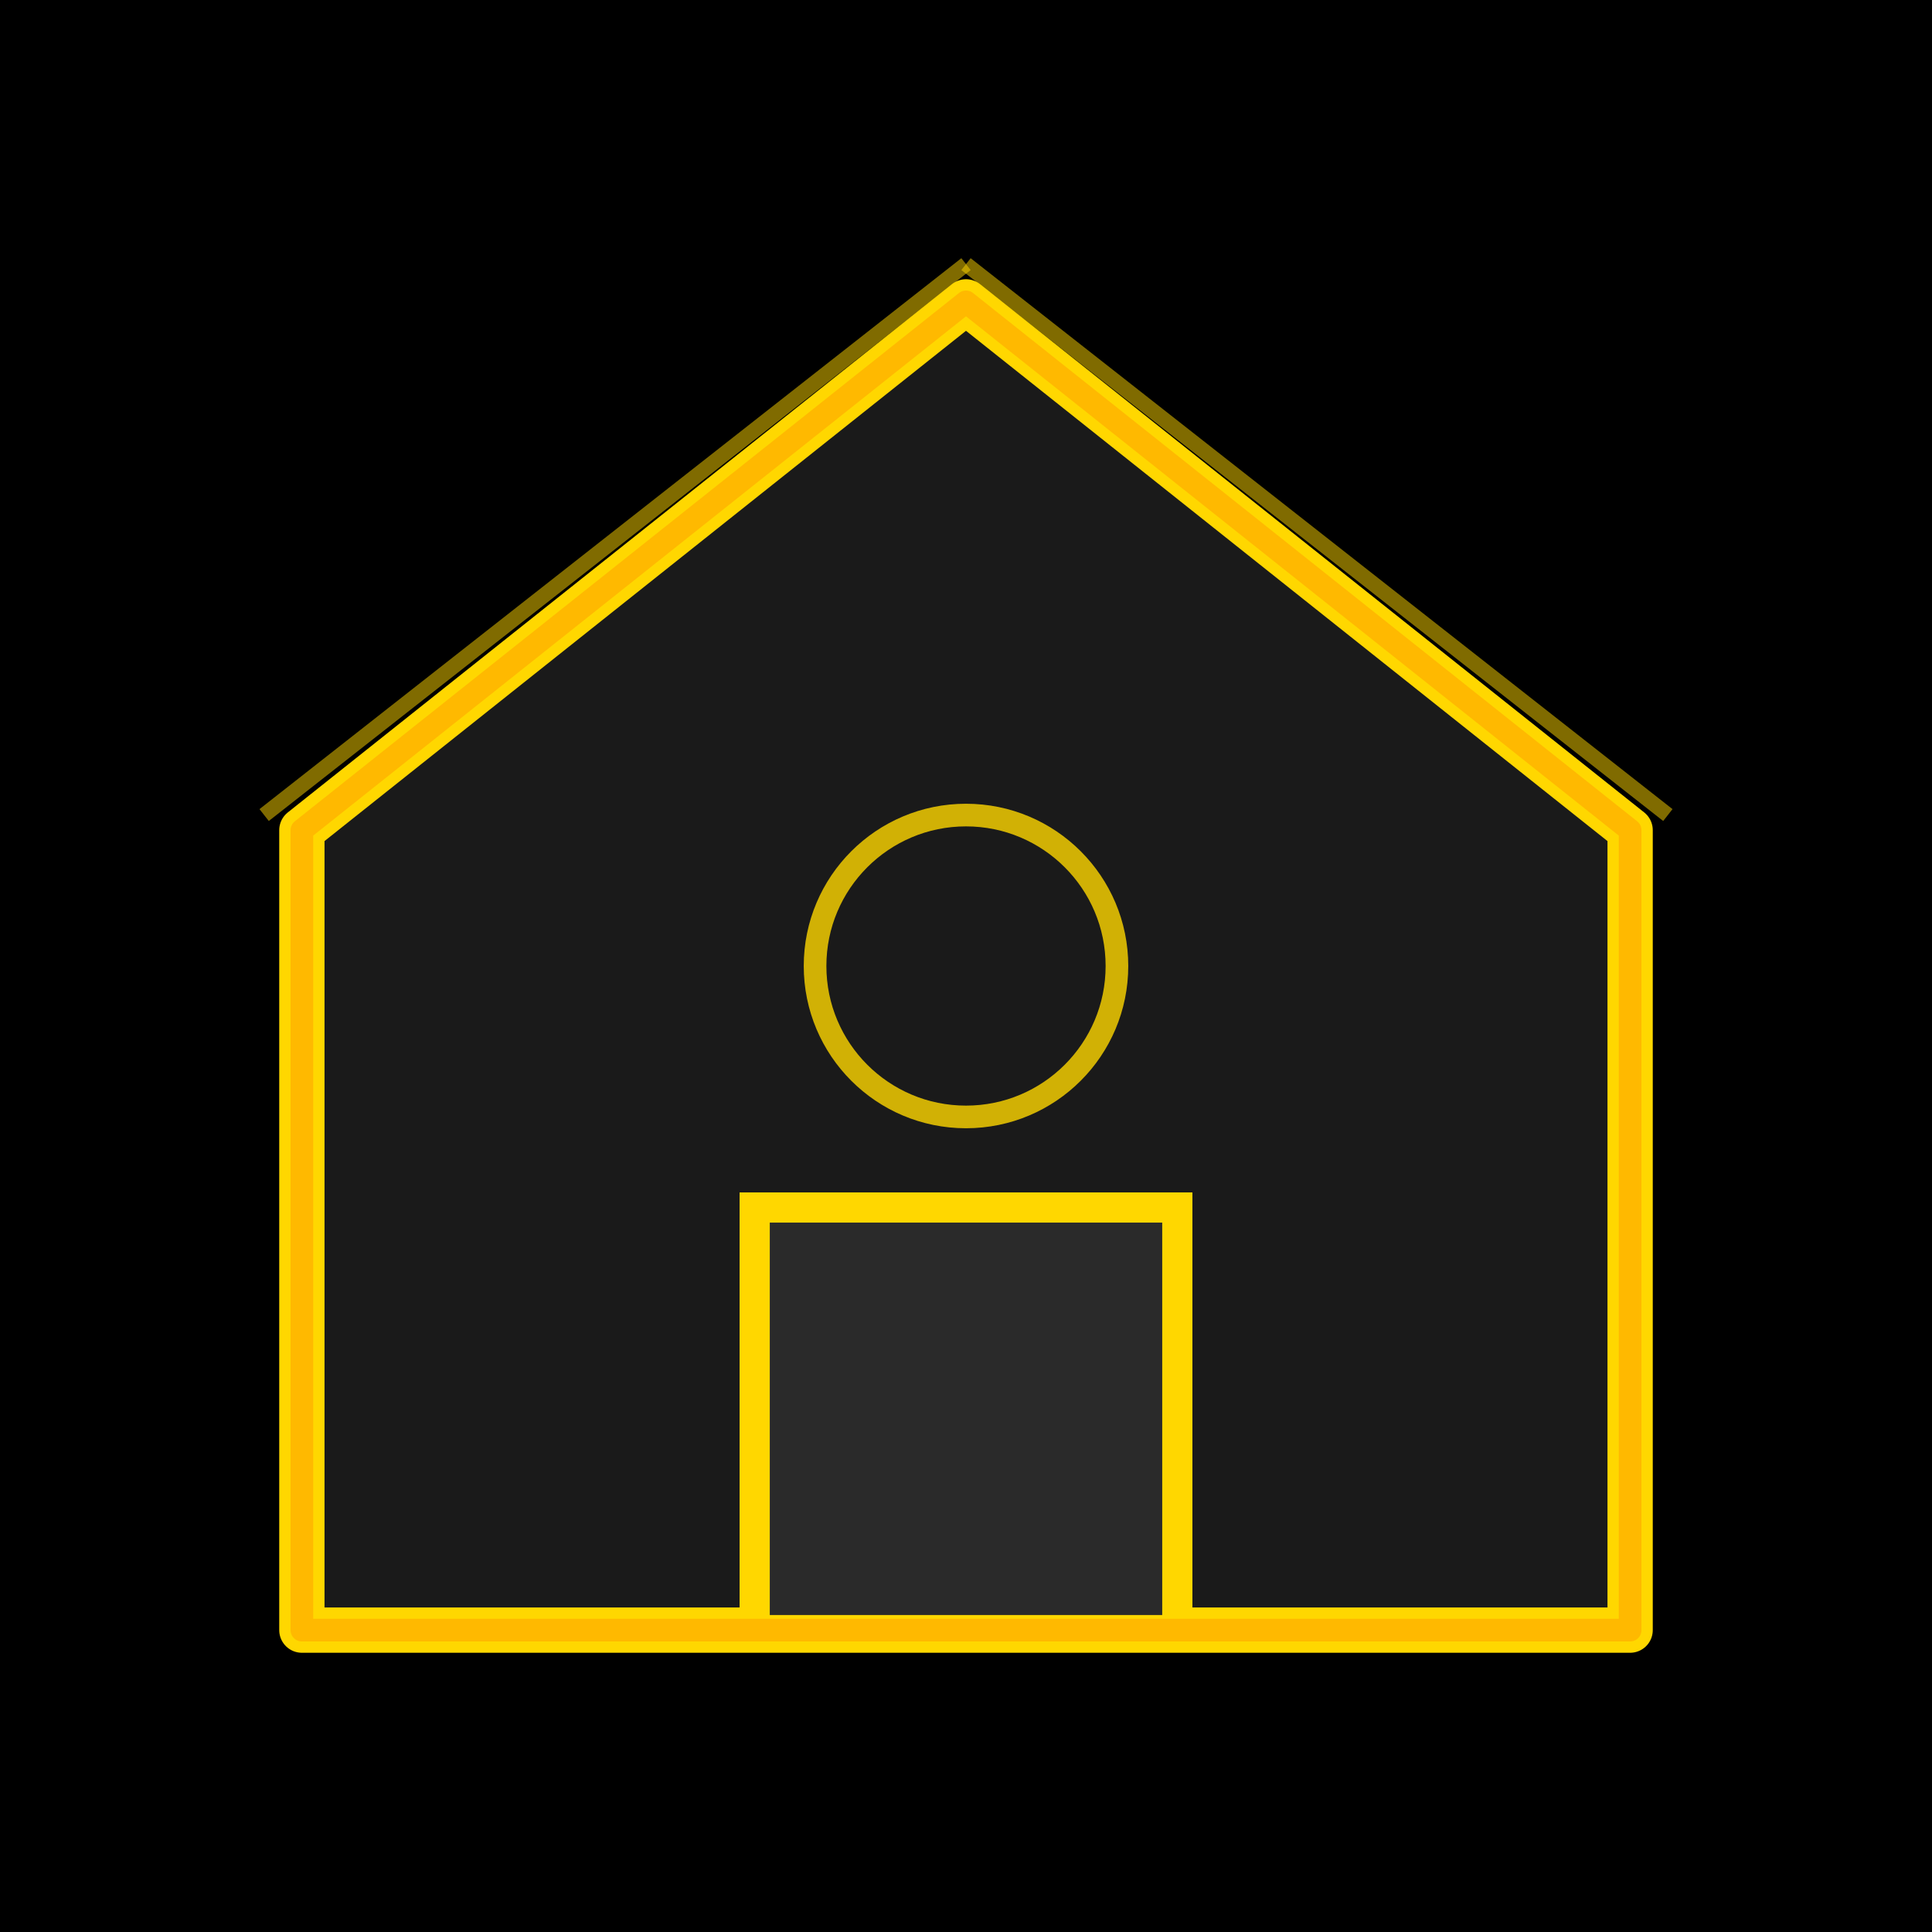 <svg xmlns="http://www.w3.org/2000/svg" viewBox="0 0 256 256">
  <rect width="256" height="256" fill="#000000"/>
  <path d="M128 40L40 110v106h176V110L128 40z" fill="#1a1a1a" stroke="#FFD700" stroke-width="6" stroke-linejoin="round"/>
  <rect x="100" y="160" width="56" height="56" fill="#2a2a2a" stroke="#FFD700" stroke-width="4"/>
  <path d="M128 40L40 110v106h176V110L128 40z" fill="none" stroke="#FFA500" stroke-width="3" stroke-linejoin="round" opacity="0.6"/>
  <circle cx="128" cy="128" r="20" fill="none" stroke="#FFD700" stroke-width="3" opacity="0.8"/>
  <path d="M128 35L35 108" stroke="#FFD700" stroke-width="2" opacity="0.5"/>
  <path d="M128 35L221 108" stroke="#FFD700" stroke-width="2" opacity="0.5"/>
</svg>